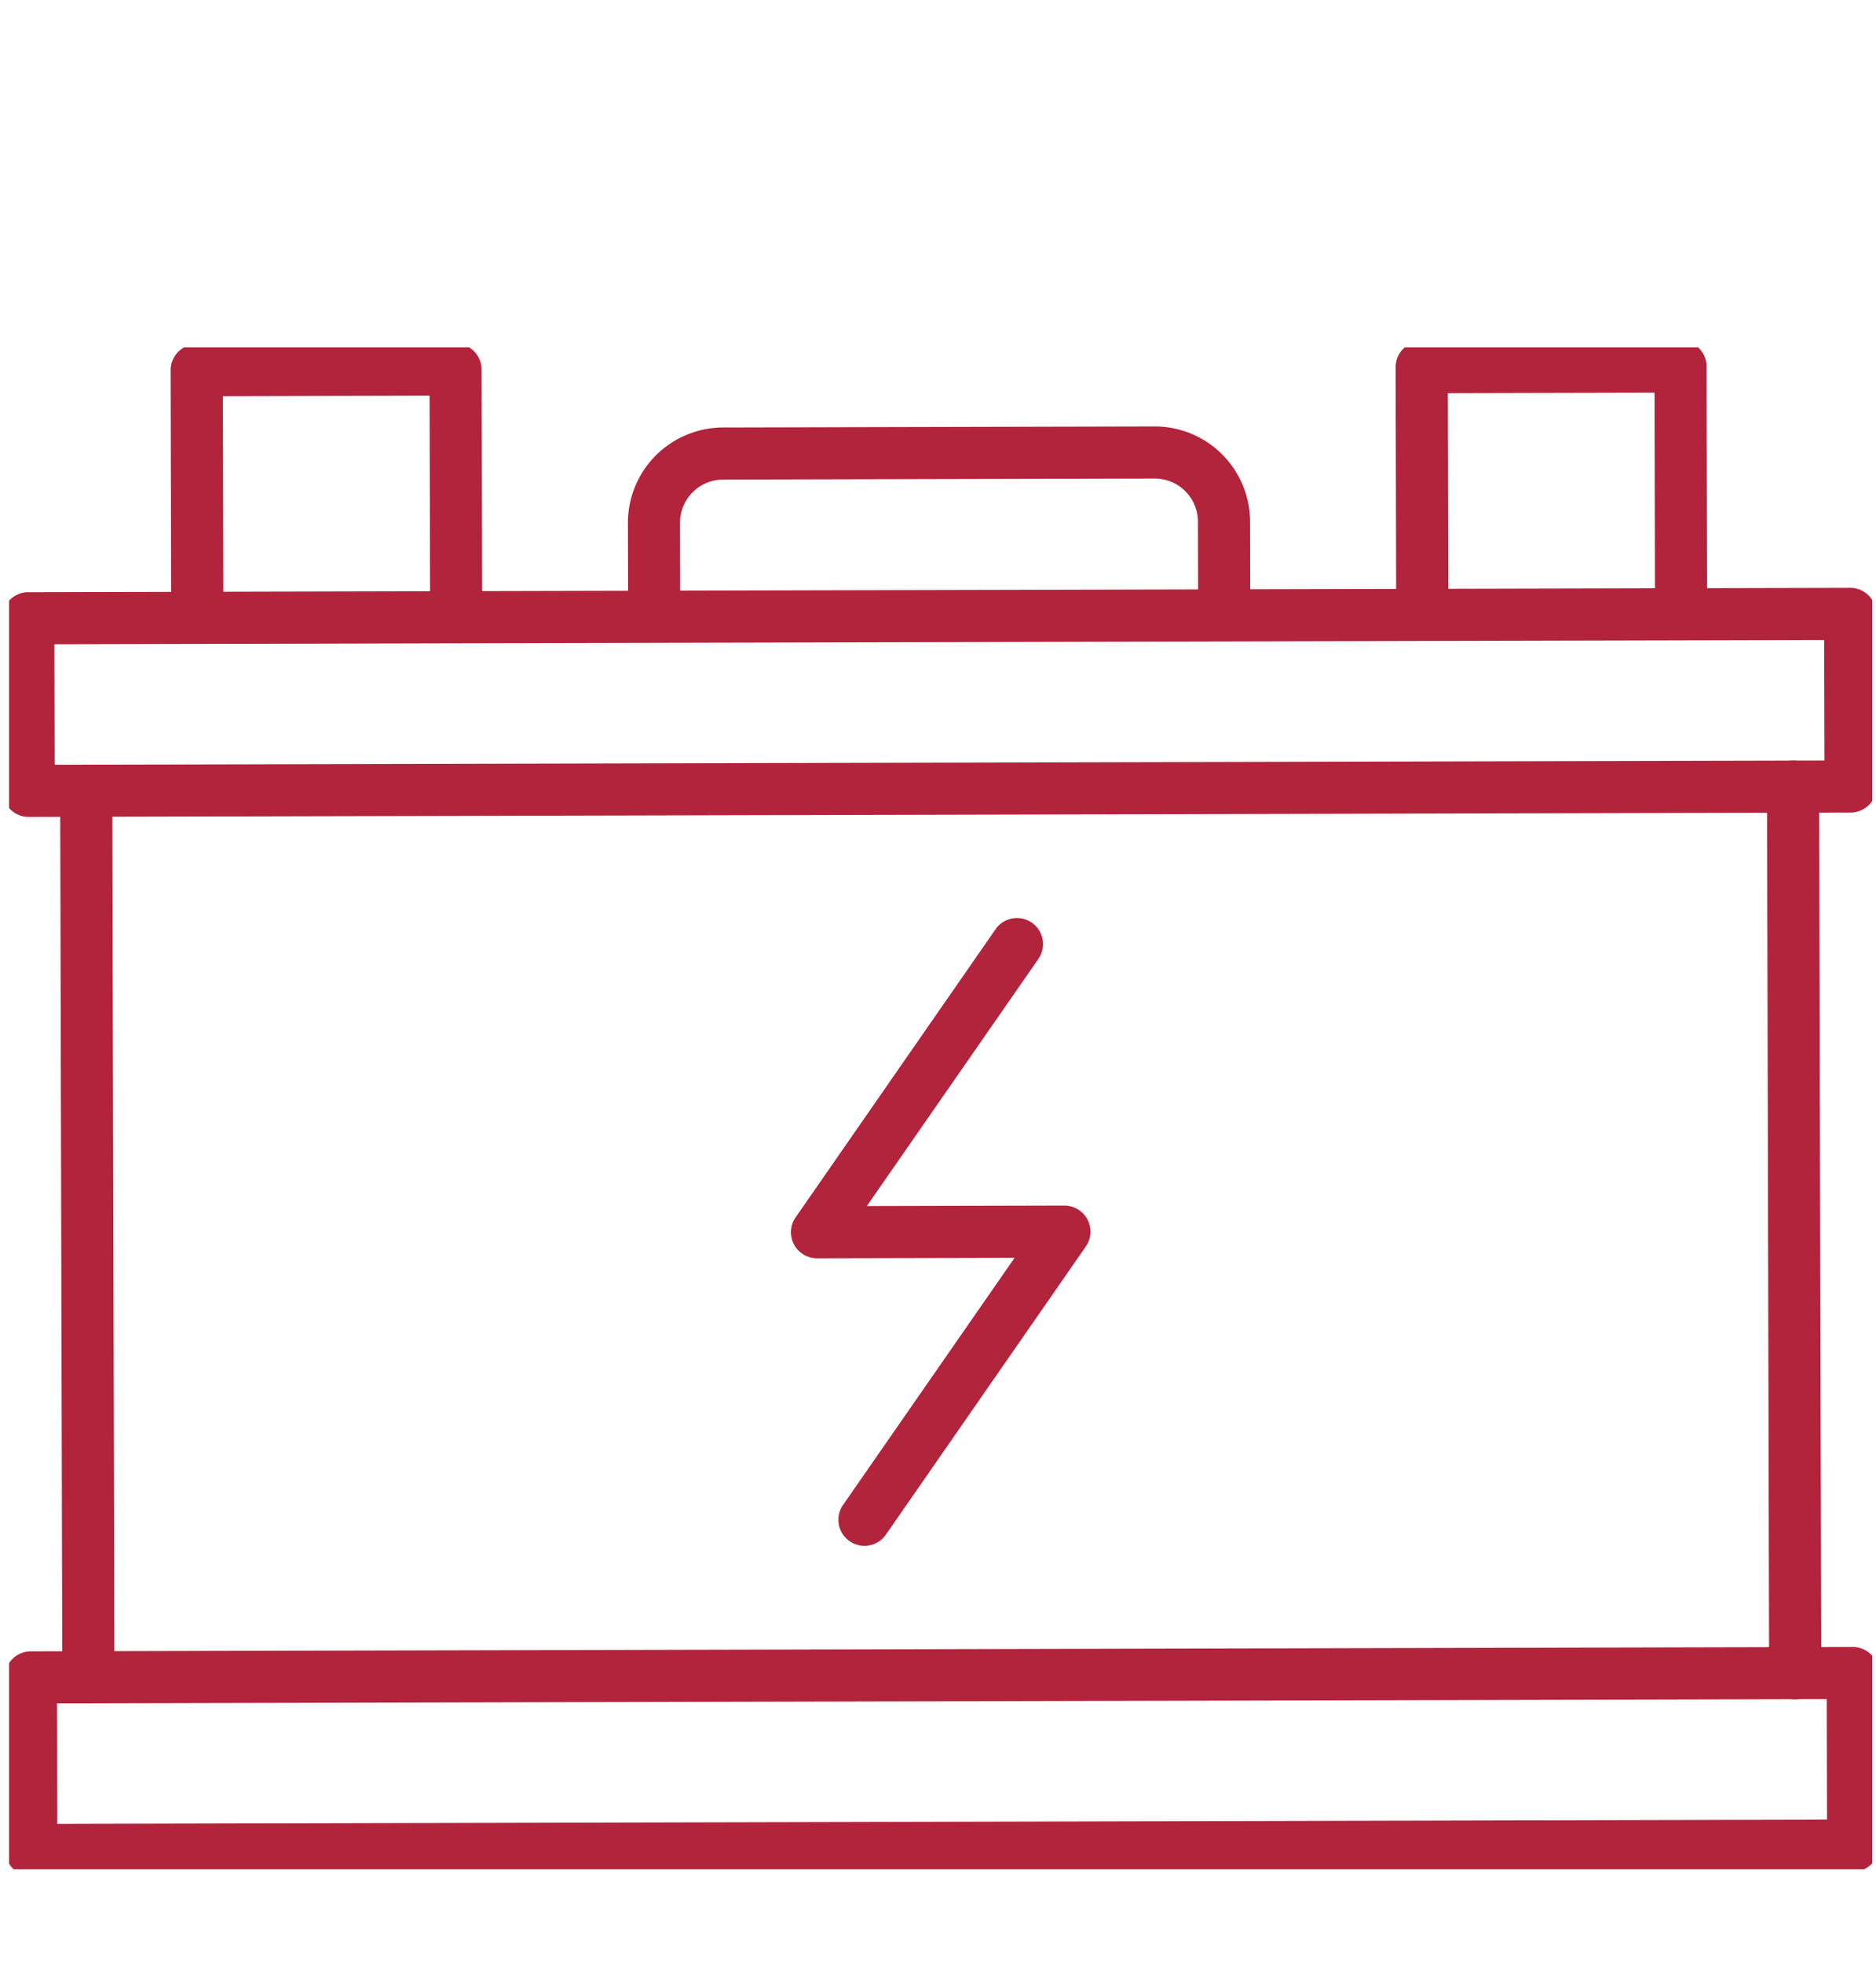 <svg xmlns="http://www.w3.org/2000/svg" xmlns:xlink="http://www.w3.org/1999/xlink" width="108" height="113" viewBox="0 0 108 113"><defs><clipPath id="a"><rect width="107.264" height="87.61" fill="none"/></clipPath></defs><g transform="translate(-922 -11042)"><g transform="translate(922.524 11062)"><path d="M86.981,96.872a1.5,1.5,0,0,1-1.231-2.355l9.875-14.226-11.375.027h0a1.5,1.5,0,0,1-1.232-2.355L94.529,61.374a1.5,1.5,0,1,1,2.465,1.711L87.119,77.311l11.375-.027h0a1.5,1.5,0,0,1,1.232,2.355L88.215,96.228A1.5,1.5,0,0,1,86.981,96.872Z" transform="translate(-37.74 -27.877)" fill="#b2243c"/><path d="M.122,52.539a1.5,1.5,0,0,1-1.5-1.5L-1.5,0A1.5,1.5,0,0,1,0-1.5,1.5,1.5,0,0,1,1.5,0l.123,51.039a1.5,1.5,0,0,1-1.5,1.5Z" transform="translate(4.44 25.522)" fill="#b2243c"/><path d="M.122,52.539a1.5,1.5,0,0,1-1.5-1.5L-1.5,0A1.5,1.5,0,0,1,0-1.5,1.5,1.5,0,0,1,1.5,0l.123,51.039a1.5,1.5,0,0,1-1.5,1.5Z" transform="translate(102.701 25.286)" fill="#b2243c"/><g clip-path="url(#a)"><path d="M0-1.5H104.885a1.5,1.5,0,0,1,1.5,1.5V9.937a1.5,1.5,0,0,1-1.5,1.5H0a1.5,1.5,0,0,1-1.5-1.5V0A1.5,1.5,0,0,1,0-1.5Zm103.385,3H1.5V8.437H103.385Z" transform="translate(1.251 76.569) rotate(-0.138)" fill="#b2243c"/><path d="M0-1.5H104.885a1.5,1.5,0,0,1,1.5,1.5V9.937a1.5,1.5,0,0,1-1.5,1.5H0a1.5,1.5,0,0,1-1.5-1.5V0A1.5,1.5,0,0,1,0-1.5Zm103.385,3H1.5V8.437H103.385Z" transform="translate(1.104 15.594) rotate(-0.138)" fill="#b2243c"/><path d="M67.262,20.769a1.5,1.5,0,0,1-1.5-1.5l-.01-4.246a5.488,5.488,0,0,1,5.475-5.5l24.841-.06a5.489,5.489,0,0,1,5.5,5.476l.01,4.245a1.5,1.5,0,1,1-3,.007l-.01-4.246a2.489,2.489,0,0,0-2.494-2.483l-24.841.06a2.488,2.488,0,0,0-2.482,2.494l.01,4.246a1.5,1.5,0,0,1-1.5,1.5Z" transform="translate(-30.127 -4.912)" fill="#b2243c"/><path d="M19.594,16.953a1.5,1.5,0,0,1-1.5-1.5L18.063,2.346a1.5,1.5,0,0,1,1.5-1.5l14.9-.036a1.5,1.5,0,0,1,1.5,1.5L36,15.414a1.5,1.5,0,0,1-3,.007L32.971,3.81l-11.9.029.028,11.611a1.5,1.5,0,0,1-1.5,1.5Z" transform="translate(-8.764 -1.033)" fill="#b2243c"/><path d="M147.344,16.647a1.5,1.5,0,0,1-1.5-1.5l-.031-13.111a1.5,1.5,0,0,1,1.5-1.5L162.214.5a1.5,1.5,0,0,1,1.5,1.5l.031,13.111a1.5,1.5,0,0,1-1.5,1.5h0a1.5,1.5,0,0,1-1.5-1.5L160.721,3.5l-11.9.029.028,11.611a1.5,1.5,0,0,1-1.5,1.5Z" transform="translate(-65.992 -0.896)" fill="#b2243c"/></g></g><rect width="108" height="113" transform="translate(922 11042)" fill="none"/></g></svg>